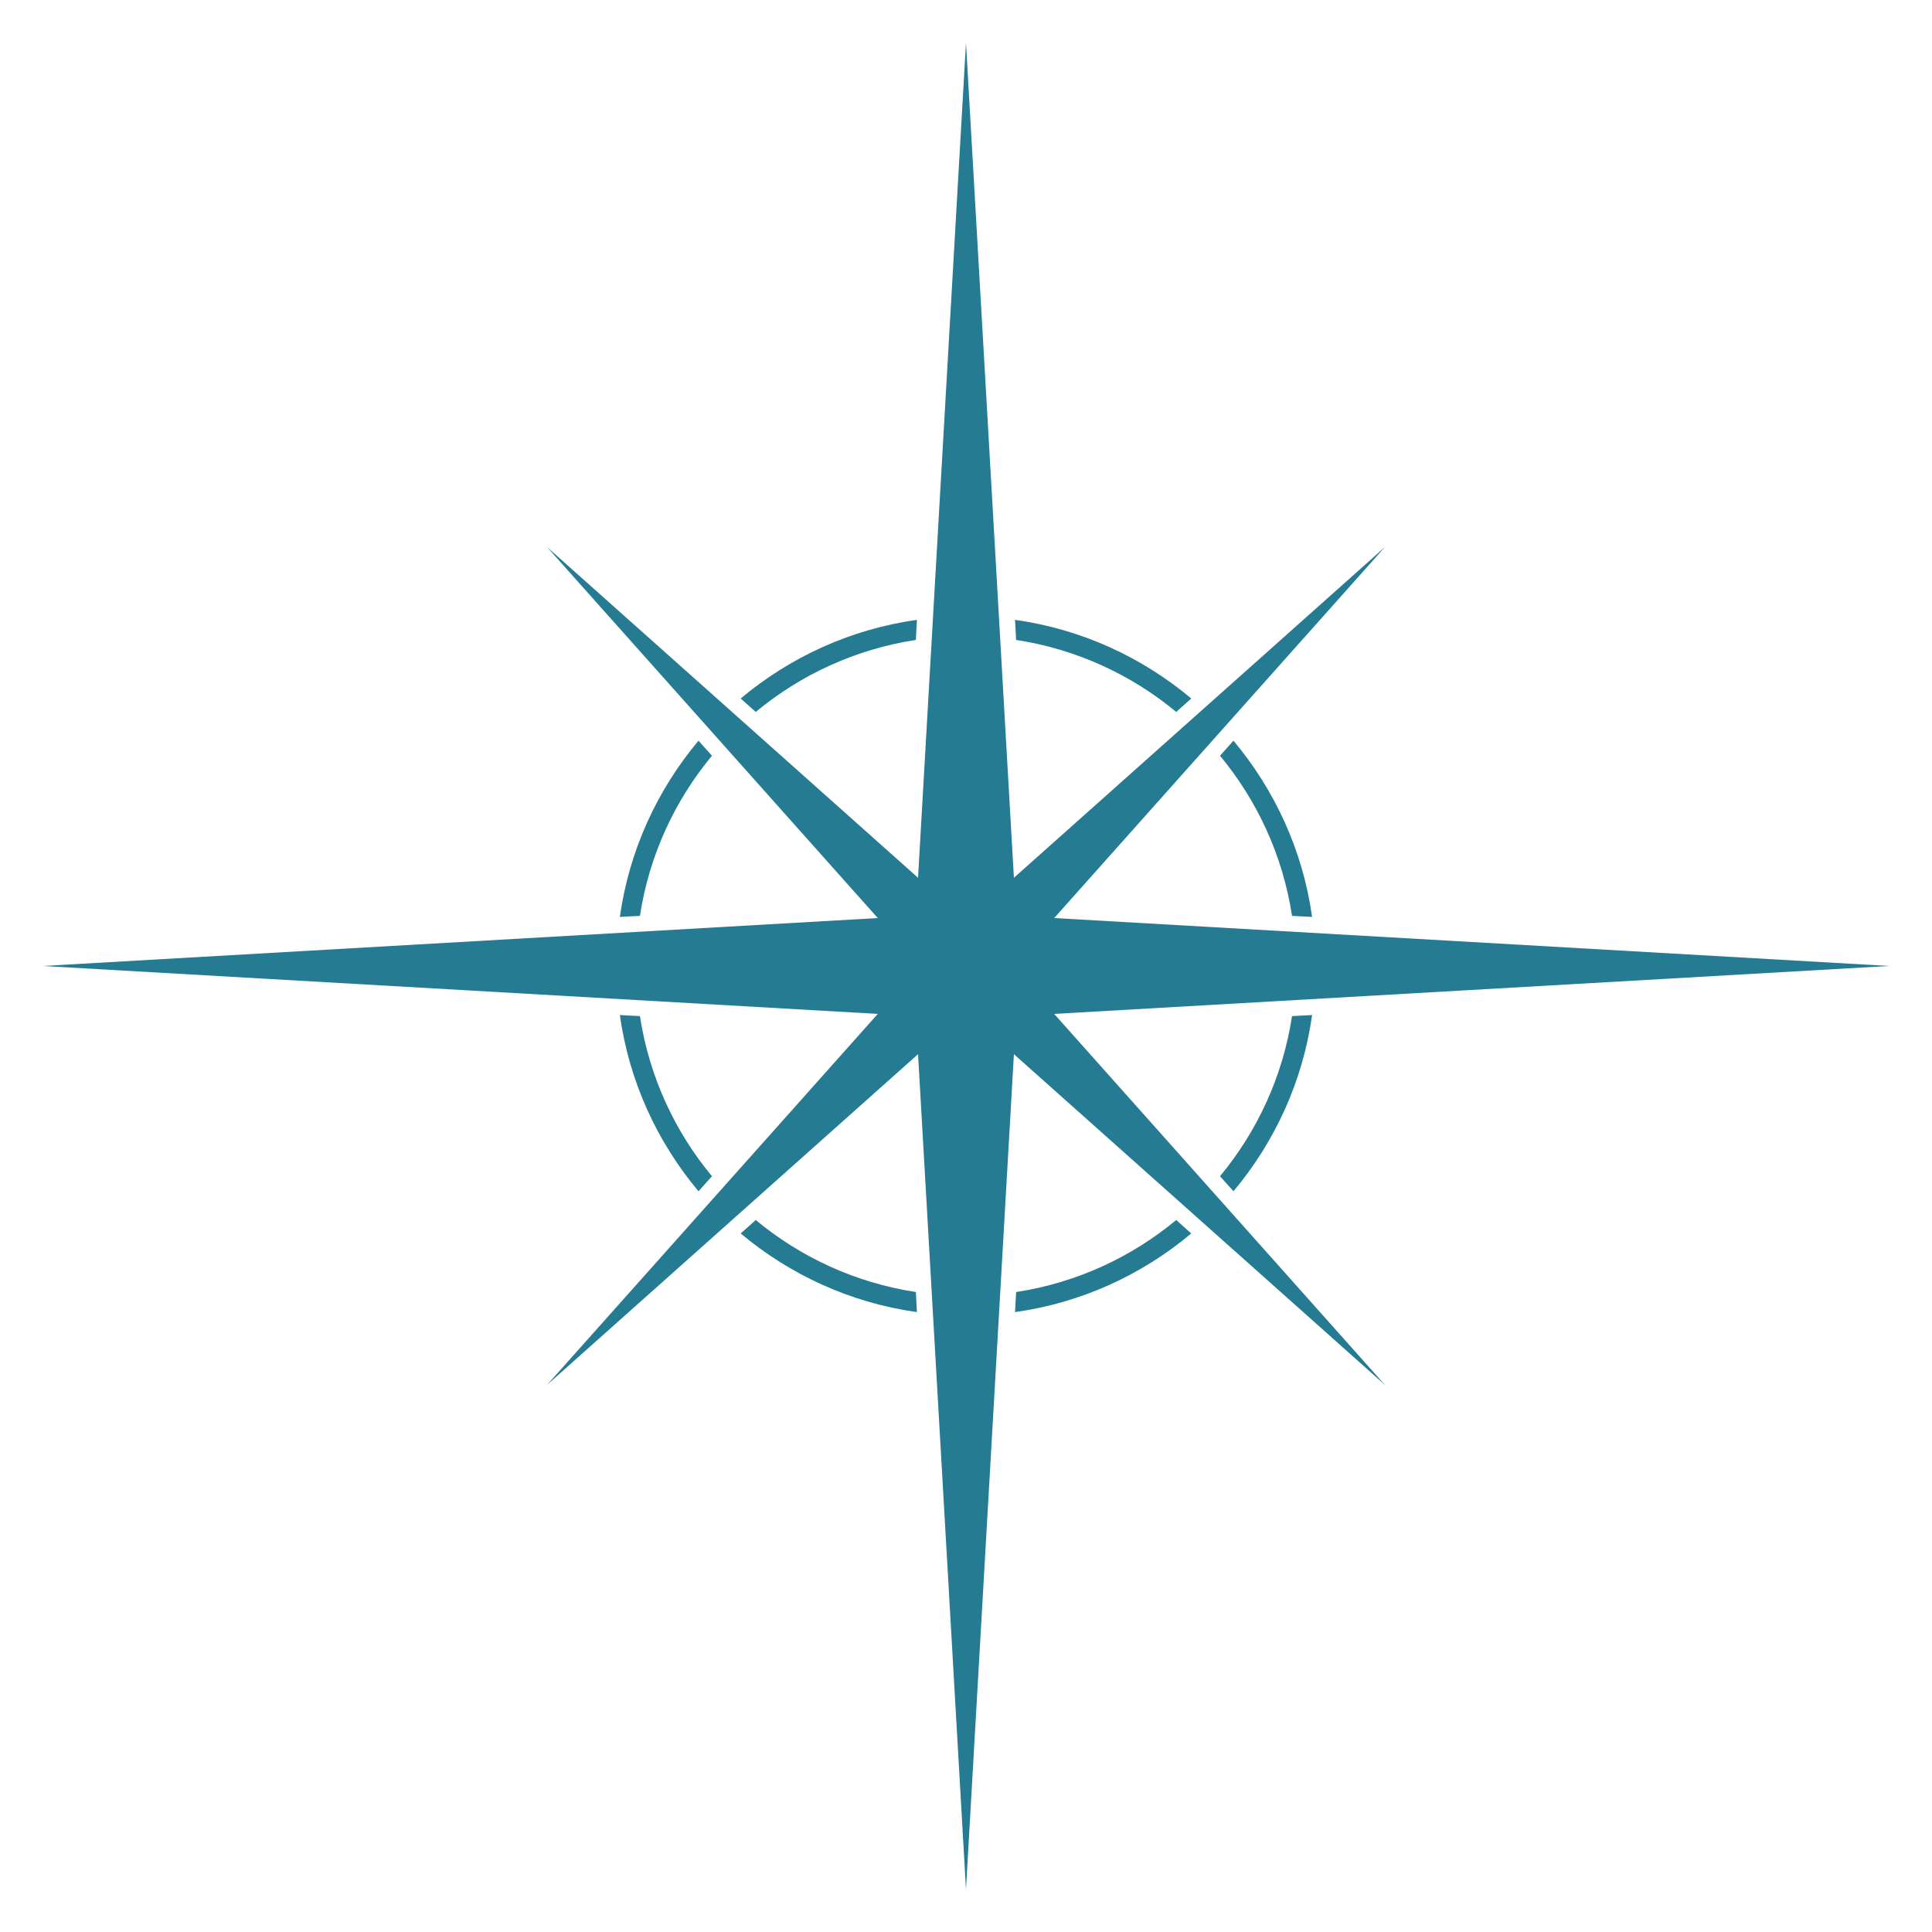 <svg xmlns="http://www.w3.org/2000/svg" xmlns:xlink="http://www.w3.org/1999/xlink" width="500" zoomAndPan="magnify" viewBox="0 0 375 375" height="500" preserveAspectRatio="xMidYMid meet" version="1.0"><defs><clipPath id="e4156fceb6"><path d="M 177 8.289 L 198 8.289 L 198 176 L 177 176 Z M 177 8.289 " clip-rule="nonzero"/></clipPath><clipPath id="6906dcb109"><path d="M 177 199 L 198 199 L 198 366.789 L 177 366.789 Z M 177 199 " clip-rule="nonzero"/></clipPath><clipPath id="f7970840c1"><path d="M 199 177 L 366.789 177 L 366.789 198 L 199 198 Z M 199 177 " clip-rule="nonzero"/></clipPath><clipPath id="a3add9b1bb"><path d="M 8.289 177 L 176 177 L 176 198 L 8.289 198 Z M 8.289 177 " clip-rule="nonzero"/></clipPath></defs><g clip-path="url(#e4156fceb6)"><path fill="#257b92" d="M 187.496 8.289 L 197.09 175.445 L 177.902 175.445 Z M 187.496 8.289 " fill-opacity="1" fill-rule="nonzero"/></g><g clip-path="url(#6906dcb109)"><path fill="#257b92" d="M 187.496 366.707 L 192.293 283.125 L 197.09 199.547 L 177.902 199.547 L 182.699 283.125 Z M 187.496 366.707 " fill-opacity="1" fill-rule="nonzero"/></g><g clip-path="url(#f7970840c1)"><path fill="#257b92" d="M 366.707 187.496 L 283.125 192.293 L 199.547 197.09 L 199.547 177.902 L 283.125 182.699 Z M 366.707 187.496 " fill-opacity="1" fill-rule="nonzero"/></g><g clip-path="url(#a3add9b1bb)"><path fill="#257b92" d="M 8.289 187.496 L 175.445 197.09 L 175.445 177.902 Z M 8.289 187.496 " fill-opacity="1" fill-rule="nonzero"/></g><path fill="#257b92" d="M 268.805 268.805 L 228.703 233.055 L 188.598 197.305 L 192.953 192.953 L 197.305 188.598 L 233.055 228.703 Z M 268.805 268.805 " fill-opacity="1" fill-rule="nonzero"/><path fill="#257b92" d="M 106.188 106.188 L 141.938 146.293 L 177.688 186.395 L 182.043 182.043 L 186.395 177.688 L 146.293 141.938 Z M 106.188 106.188 " fill-opacity="1" fill-rule="nonzero"/><path fill="#257b92" d="M 106.188 268.805 L 141.938 228.703 L 177.688 188.598 L 186.395 197.305 L 146.293 233.055 Z M 106.188 268.805 " fill-opacity="1" fill-rule="nonzero"/><path fill="#257b92" d="M 268.805 106.188 L 228.703 141.938 L 188.598 177.688 L 197.305 186.395 L 233.055 146.293 Z M 268.805 106.188 " fill-opacity="1" fill-rule="nonzero"/><path fill="#257b92" d="M 172.09 187.496 C 172.09 178.988 178.988 172.09 187.496 172.09 C 196.004 172.09 202.902 178.988 202.902 187.496 C 202.902 196.004 196.004 202.902 187.496 202.902 C 178.988 202.902 172.09 196.004 172.09 187.496 Z M 172.09 187.496 " fill-opacity="1" fill-rule="nonzero"/><path fill="#257b92" d="M 135.578 143.77 C 127.59 153.293 122.109 165.07 120.32 177.973 L 124.211 177.77 C 126.004 166.043 130.969 155.391 138.188 146.688 Z M 197.02 120.32 L 197.227 124.211 C 208.949 126.004 219.602 130.969 228.305 138.188 L 231.223 135.578 C 221.699 127.59 209.922 122.109 197.02 120.32 Z M 143.77 135.578 L 146.688 138.188 C 155.391 130.969 166.043 126.004 177.77 124.211 L 177.973 120.32 C 165.07 122.109 153.293 127.59 143.77 135.578 Z M 250.781 197.227 C 248.992 208.949 244.023 219.602 236.805 228.305 L 239.414 231.223 C 247.402 221.699 252.883 209.922 254.676 197.02 Z M 239.414 143.77 L 236.805 146.688 C 244.023 155.391 248.992 166.043 250.781 177.77 L 254.676 177.973 C 252.883 165.07 247.402 153.293 239.414 143.77 Z M 177.77 250.781 C 166.043 248.992 155.391 244.023 146.688 236.805 L 143.77 239.414 C 153.293 247.402 165.07 252.883 177.973 254.676 Z M 124.211 197.227 L 120.32 197.02 C 122.109 209.922 127.59 221.699 135.578 231.223 L 138.188 228.305 C 130.969 219.602 126.004 208.949 124.211 197.227 Z M 228.305 236.805 C 219.602 244.023 208.949 248.992 197.227 250.781 L 197.02 254.676 C 209.922 252.883 221.699 247.402 231.223 239.414 Z M 228.305 236.805 " fill-opacity="1" fill-rule="nonzero"/></svg>